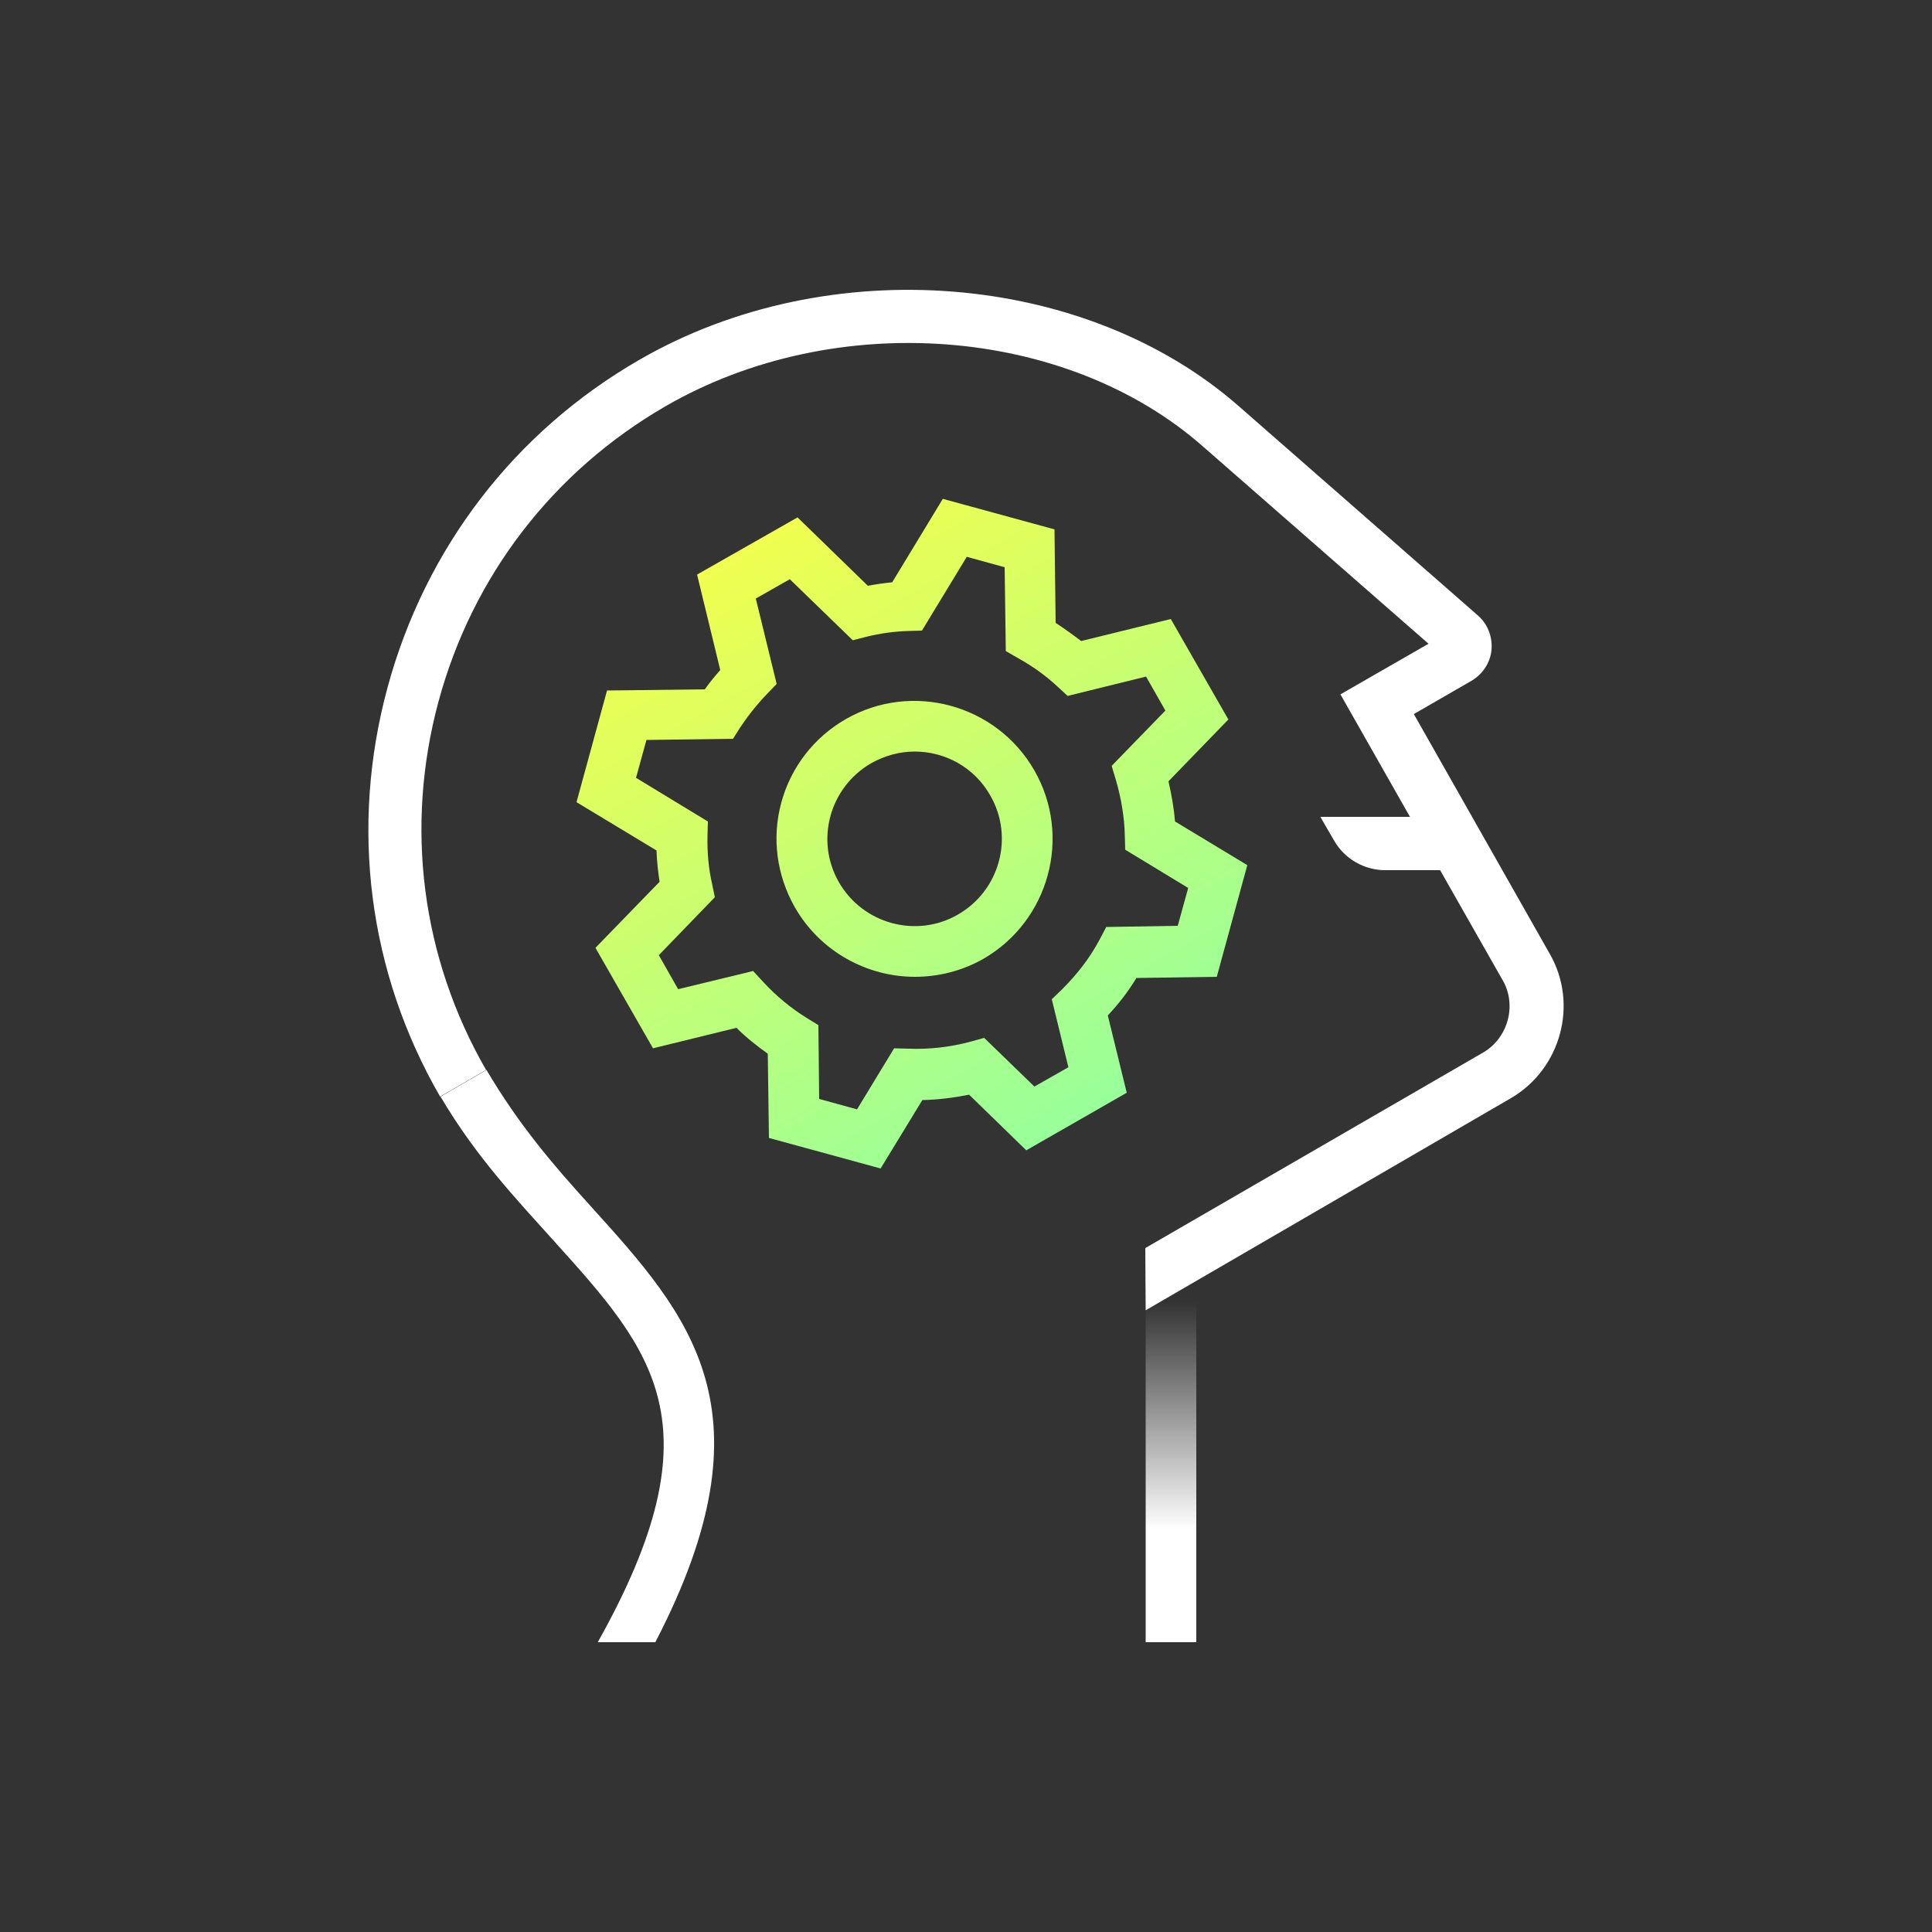 <svg xmlns="http://www.w3.org/2000/svg" id="Calque_1" x="0" y="0" version="1.1" viewBox="0 0 500 500" xml:space="preserve"><rect x="0" y="0" width="500" height="500" fill="#333333" stroke="none"/><style></style><path fill="#fff" d="M296.5 339.1l94.7-55c12.8-7.6 17.3-24.3 9.9-37.2l-35.2-62.1 14.9-8.6c2.9-1.7 4.9-4.7 5.2-8 .3-3.4-1-6.7-3.5-8.9l-61.7-54C281 70.2 214.3 64.9 165.5 93.1c-32.3 18.6-55.4 48.7-65.2 84.8s-5 73.7 13.6 105.9l11.9-6.9c-16.7-29-21.1-62.9-12.3-95.4s29.7-59.6 58.8-76.4c43.8-25.3 103.7-20.8 139.2 10.6l58.2 50.9-22.8 13.1 18 31.7h-23.2l3.6 6.2c2.7 4.7 7.8 7.6 13.2 7.6h14.2l16.2 28.5c3.7 6.4 1.4 14.8-4.9 18.6L296.4 323"/><linearGradient id="SVGID_1_" x1="303.05" x2="303.05" y1="245.939" y2="182.968" gradientTransform="translate(0 150)" gradientUnits="userSpaceOnUse"><stop offset="0" stop-color="#fff"/><stop offset=".936" stop-color="#fff" stop-opacity="0"/></linearGradient><path fill="url(#SVGID_1_)" d="M309.6 425h-13.1V323l13.1 8z"/><path fill="#fff" d="M154.7 425h14.9c31.1-59.9 8.9-84.5-16.6-112.7-9.8-10.8-18.6-21-27.1-35.4l-11.9 6.9c9.2 15.6 19.6 26.5 29.3 37.3 25.7 28.5 43 47.6 11.4 103.9z"/><linearGradient id="SVGID_00000074423618679062236440000006815992407126834365_" x1="192.983" x2="283.93" y1="-9.245" y2="149.309" gradientTransform="translate(0 150)" gradientUnits="userSpaceOnUse"><stop offset="0" stop-color="#f0fe4f"/><stop offset="1" stop-color="#93ff9e"/></linearGradient><path fill="url(#SVGID_00000074423618679062236440000006815992407126834365_)" d="M227.9 302.4l-28.9-7.9-.3-21.8c-2.8-2-5.6-4.2-8.1-6.7l-21.6 5.3-14.9-26 16.6-17.1c-.4-2.6-.7-5.3-.8-8.1l-20.7-12.5 7.9-28.9 25.3-.3c1.2-1.7 2.6-3.4 4-5l-6-24.7 26-14.8 18.2 17.7c2.1-.4 4.2-.7 6.3-.9l13.1-21.6 28.9 7.9.3 24.2c2.3 1.5 4.5 3.1 6.6 4.7l23.2-5.7 14.9 26-15.5 16c.8 3.5 1.4 6.9 1.7 10.4l18.7 11.3-7.9 28.9-20.8.3c-2.1 3.5-4.6 6.7-7.4 9.7l4.9 20-26 14.9-14.8-14.4c-4 .8-8 1.3-12.1 1.4l-10.8 17.7zm-15.9-18l9.8 2.7 9.6-15.8 3.8.1c5.3.2 10.7-.4 15.9-1.8l3.6-1 13 12.6 8.8-5-4.3-17.6 2.7-2.6c3.8-3.8 7.1-8 9.6-12.7l1.8-3.4 18.5-.3 2.7-9.8-16.3-9.9-.1-3.6c-.1-4.7-.9-9.6-2.3-14.4l-1.1-3.7 13.9-14.3-5-8.8-20.3 5-2.6-2.4c-2.9-2.7-6.3-5.2-10.1-7.3l-3.3-1.9-.3-21.7-9.8-2.7-11.6 19.1-3.5.1c-3.6.1-7.3.6-10.9 1.5l-3.5.9-16.3-15.8-8.8 5L201 177l-2.5 2.6c-2.6 2.7-4.9 5.6-6.9 8.6l-1.9 3-22.4.3-2.7 9.8 18.6 11.3-.1 3.8c-.1 4.3.3 8.5 1.2 12.4l.7 3.4-14.5 15 5 8.8 19.4-4.7 2.6 2.8c3.4 3.7 7.2 6.8 11.2 9.3l3.1 1.9.2 19.1z"/><linearGradient id="SVGID_00000007416011356269466340000012772215889917899677_" x1="192.927" x2="283.874" y1="-9.213" y2="149.341" gradientTransform="translate(0 150)" gradientUnits="userSpaceOnUse"><stop offset="0" stop-color="#f0fe4f"/><stop offset="1" stop-color="#93ff9e"/></linearGradient><path fill="url(#SVGID_00000007416011356269466340000012772215889917899677_)" d="M236.8 252.8c-12.4 0-24.5-6.5-31.1-18-4.7-8.3-6-17.9-3.5-27.1 2.5-9.2 8.5-16.9 16.7-21.6 17.1-9.8 39-3.8 48.8 13.3s3.8 39-13.3 48.8c-5.5 3.1-11.6 4.6-17.6 4.6zm-.1-58.3c-3.8 0-7.6 1-11.2 3-10.8 6.2-14.6 20-8.4 30.8 6.2 10.8 20 14.6 30.8 8.4 10.8-6.2 14.6-20 8.4-30.8-4.1-7.3-11.7-11.4-19.6-11.4z"/></svg>